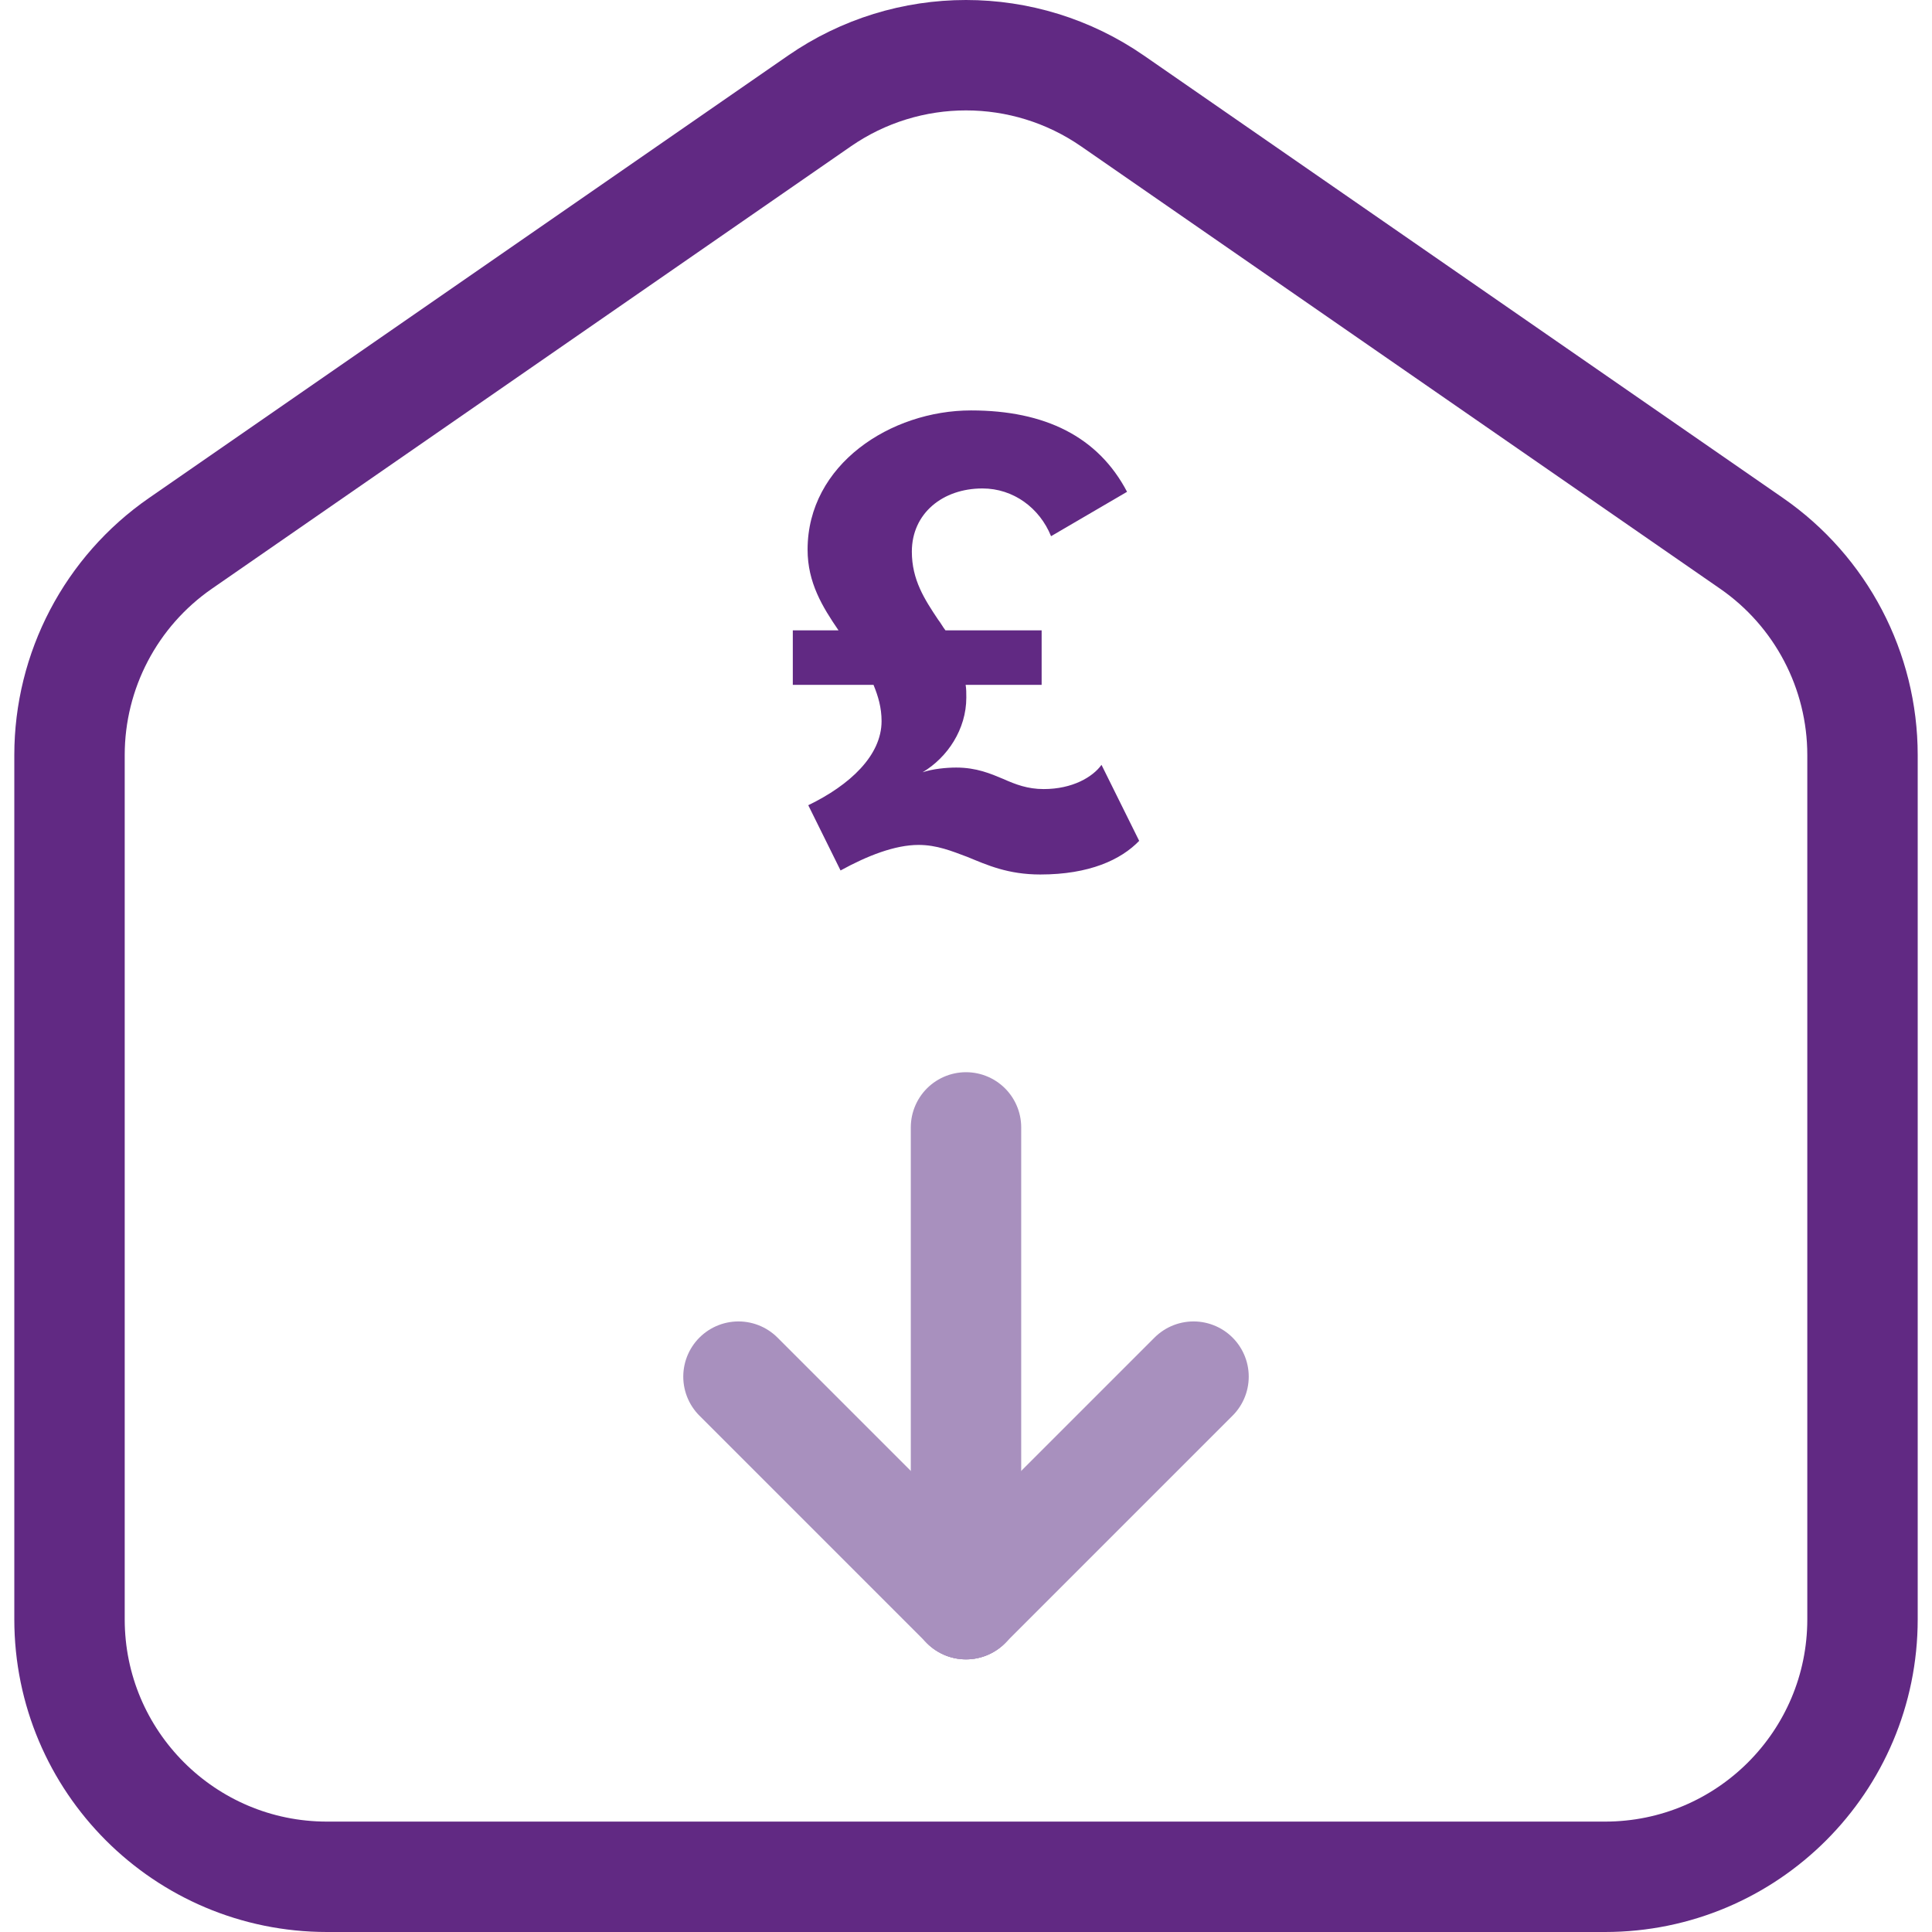 <?xml version="1.0" encoding="UTF-8"?> <svg xmlns="http://www.w3.org/2000/svg" id="Artwork" viewBox="0 0 140 140"><defs><style>.cls-1{fill:#612983;}.cls-2{stroke:#612983;}.cls-2,.cls-3{fill:none;stroke-linecap:round;stroke-linejoin:round;stroke-width:8px;}.cls-3{stroke:#a890be;}</style></defs><g><line class="cls-3" x1="70" y1="81.696" x2="70" y2="116.244"></line><line class="cls-3" x1="70" y1="116.244" x2="86.488" y2="99.756"></line><line class="cls-3" x1="53.512" y1="99.756" x2="70" y2="116.244"></line></g><path class="cls-2" d="M134.964,117.34V54.716c0-6.123-3.004-11.857-8.038-15.342L80.621,7.318c-6.39-4.424-14.853-4.424-21.243,0L13.075,39.374c-5.034,3.485-8.038,9.219-8.038,15.342v62.624c0,10.306,8.354,18.66,18.66,18.66H116.304c10.306,0,18.66-8.354,18.66-18.66Z"></path><path class="cls-1" d="M82.549,60.932c-1.317,1.366-3.606,2.437-7.165,2.437-2.339,0-3.85-.682-5.264-1.266-1.169-.439-2.242-.877-3.557-.877-1.706,0-3.704,.779-5.653,1.851l-2.34-4.728c3.022-1.461,5.312-3.606,5.312-6.092,0-.974-.243-1.802-.584-2.63h-5.848v-3.949h3.313c-1.169-1.706-2.242-3.46-2.242-5.848,0-6.189,6.043-10.089,11.843-10.089,5.361,0,9.211,1.901,11.307,5.897l-5.507,3.217c-.83-2.047-2.73-3.46-4.972-3.46-2.875,0-5.116,1.802-5.116,4.58,0,2.048,.925,3.46,1.901,4.923,.195,.244,.341,.536,.536,.779h6.968v3.949h-5.507c.049,.292,.049,.584,.049,.925,0,2.291-1.364,4.338-3.168,5.41,.731-.243,1.706-.341,2.437-.341,1.463,0,2.486,.439,3.413,.828,.876,.39,1.753,.731,2.924,.731,2.096,0,3.557-.877,4.19-1.755l2.73,5.507Z"></path></svg> 